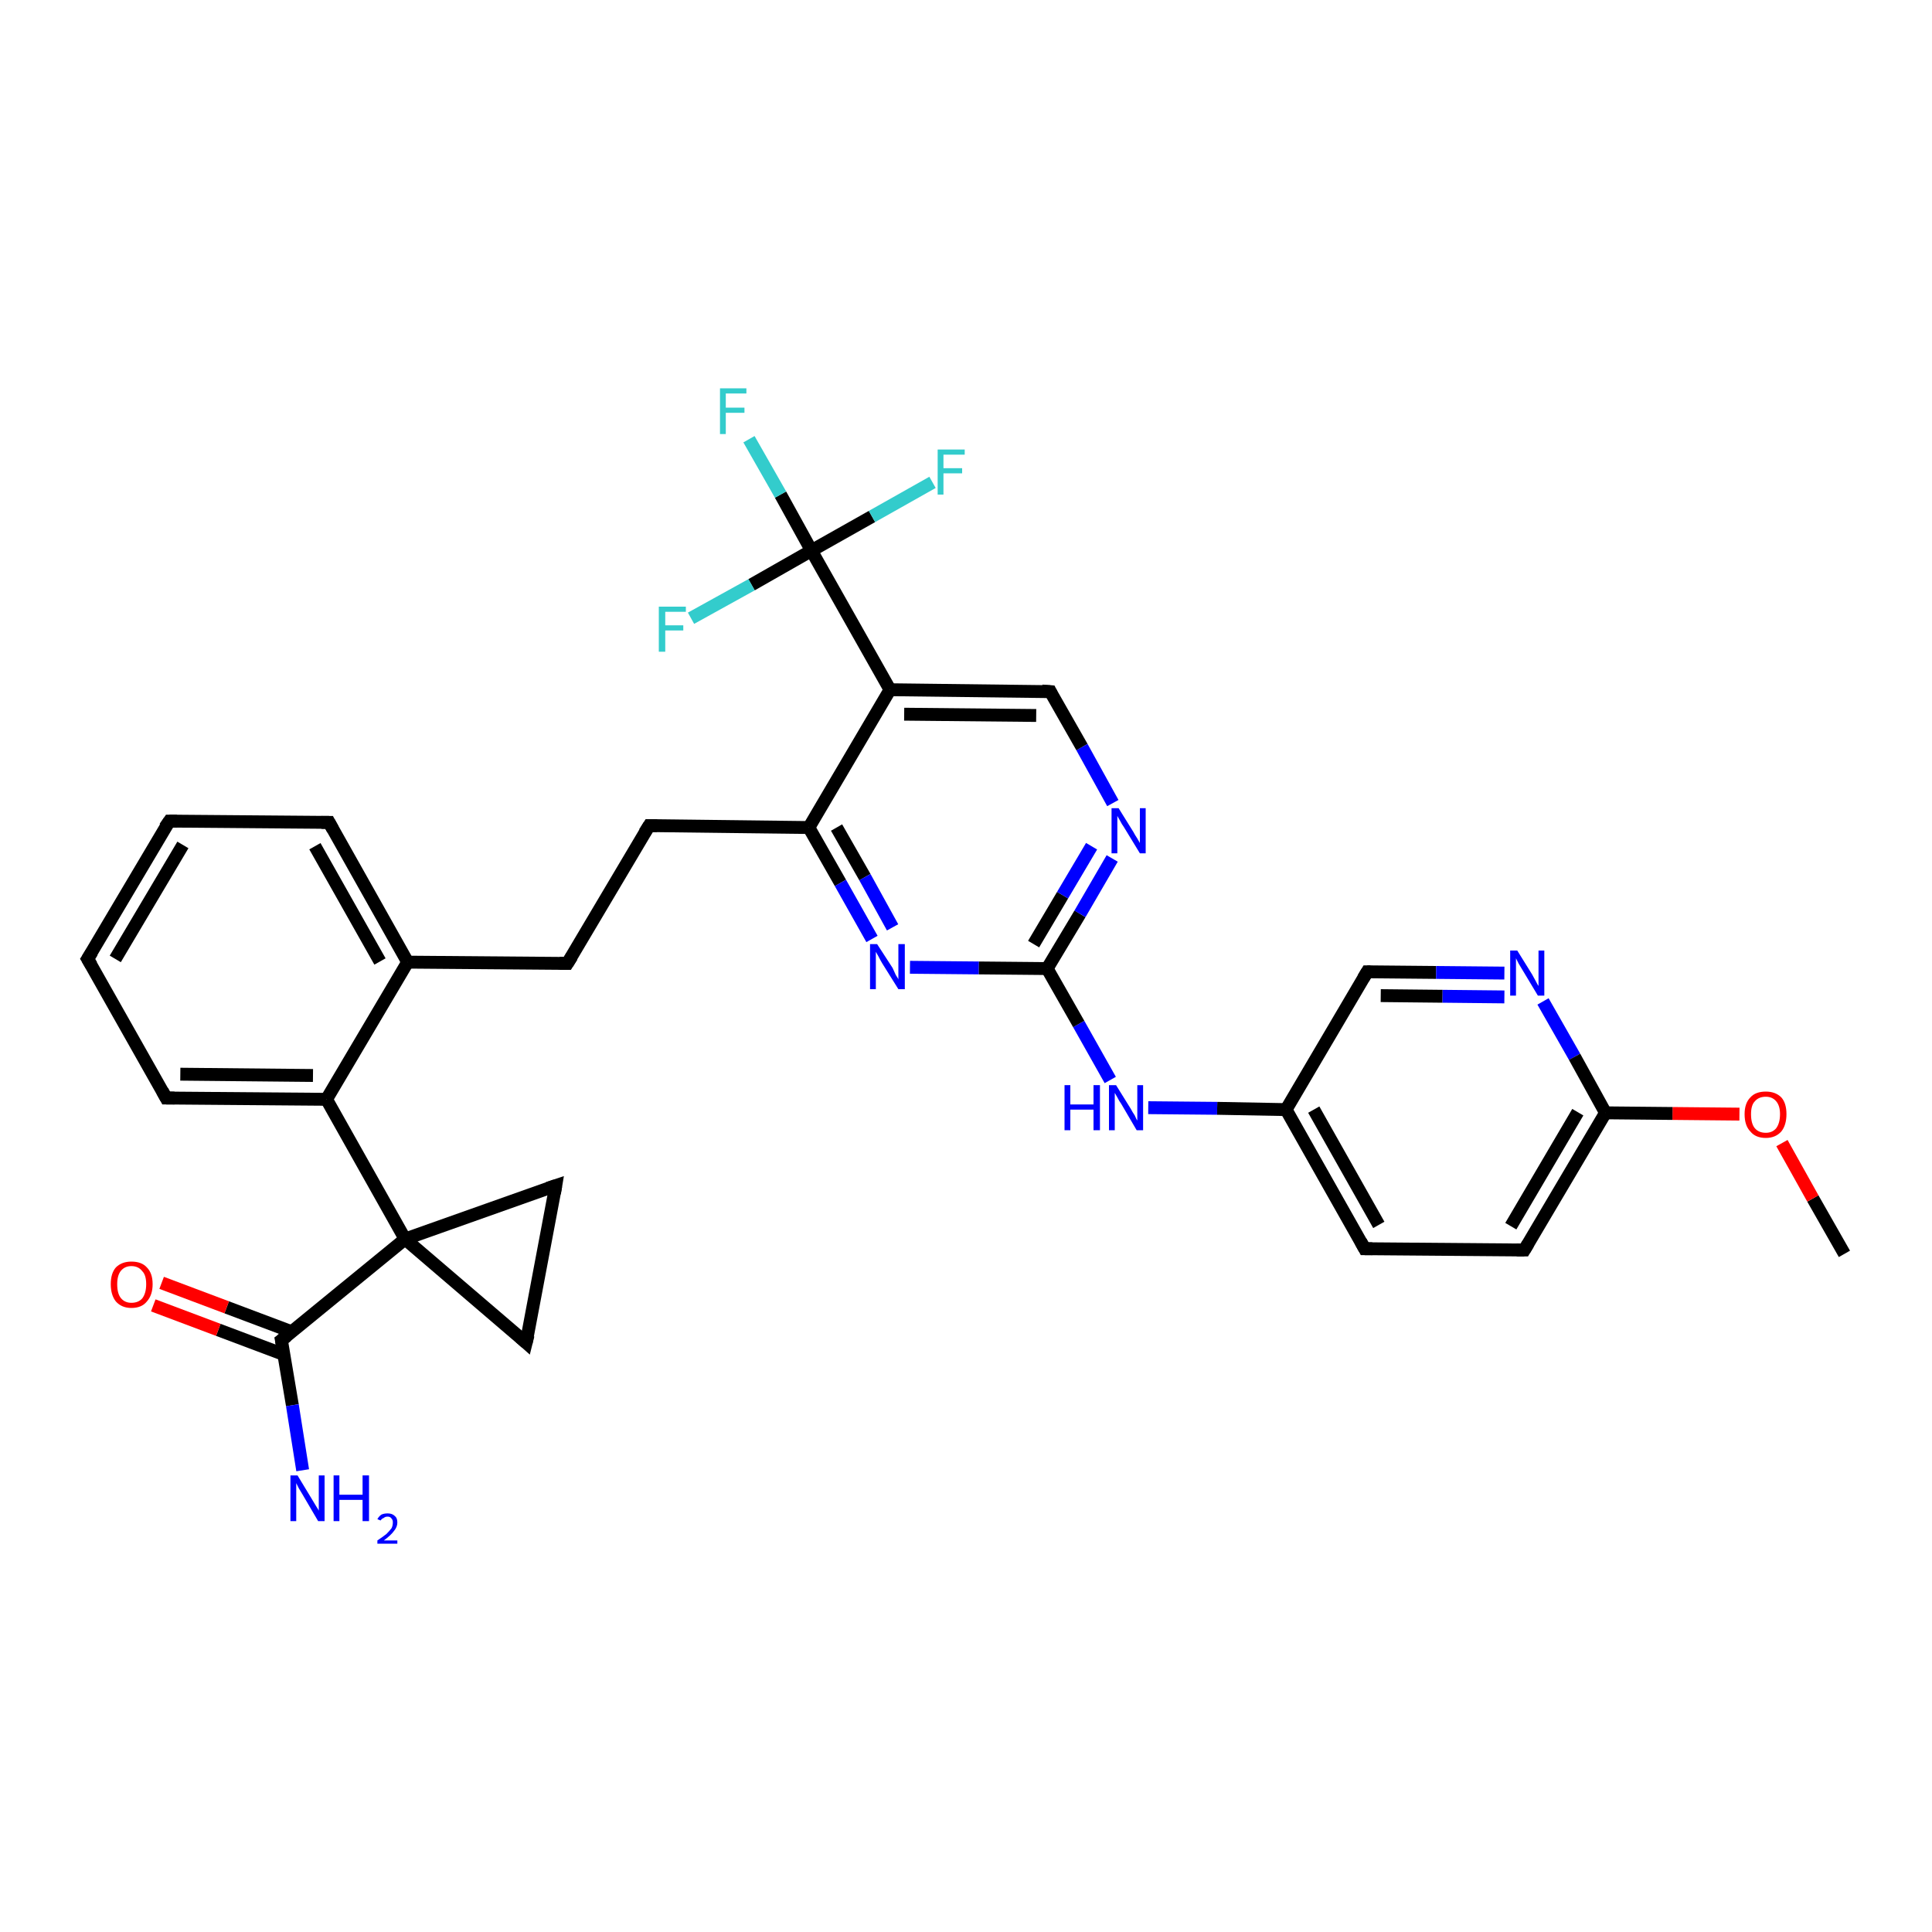 <?xml version='1.0' encoding='iso-8859-1'?>
<svg version='1.1' baseProfile='full'
              xmlns='http://www.w3.org/2000/svg'
                      xmlns:rdkit='http://www.rdkit.org/xml'
                      xmlns:xlink='http://www.w3.org/1999/xlink'
                  xml:space='preserve'
width='300px' height='300px' viewBox='0 0 300 300'>
<!-- END OF HEADER -->
<rect style='opacity:1.0;fill:#FFFFFF;stroke:none' width='300.0' height='300.0' x='0.0' y='0.0'> </rect>
<path class='bond-0 atom-0 atom-1' d='M 286.4,194.7 L 281.5,186.1' style='fill:none;fill-rule:evenodd;stroke:#000000;stroke-width:2.0px;stroke-linecap:butt;stroke-linejoin:miter;stroke-opacity:1' />
<path class='bond-0 atom-0 atom-1' d='M 281.5,186.1 L 276.7,177.5' style='fill:none;fill-rule:evenodd;stroke:#FF0000;stroke-width:2.0px;stroke-linecap:butt;stroke-linejoin:miter;stroke-opacity:1' />
<path class='bond-1 atom-1 atom-2' d='M 270.1,173.0 L 259.7,172.9' style='fill:none;fill-rule:evenodd;stroke:#FF0000;stroke-width:2.0px;stroke-linecap:butt;stroke-linejoin:miter;stroke-opacity:1' />
<path class='bond-1 atom-1 atom-2' d='M 259.7,172.9 L 249.3,172.8' style='fill:none;fill-rule:evenodd;stroke:#000000;stroke-width:2.0px;stroke-linecap:butt;stroke-linejoin:miter;stroke-opacity:1' />
<path class='bond-2 atom-2 atom-3' d='M 249.3,172.8 L 236.7,194.1' style='fill:none;fill-rule:evenodd;stroke:#000000;stroke-width:2.0px;stroke-linecap:butt;stroke-linejoin:miter;stroke-opacity:1' />
<path class='bond-2 atom-2 atom-3' d='M 245.0,172.7 L 234.6,190.4' style='fill:none;fill-rule:evenodd;stroke:#000000;stroke-width:2.0px;stroke-linecap:butt;stroke-linejoin:miter;stroke-opacity:1' />
<path class='bond-3 atom-3 atom-4' d='M 236.7,194.1 L 211.9,193.9' style='fill:none;fill-rule:evenodd;stroke:#000000;stroke-width:2.0px;stroke-linecap:butt;stroke-linejoin:miter;stroke-opacity:1' />
<path class='bond-4 atom-4 atom-5' d='M 211.9,193.9 L 199.7,172.3' style='fill:none;fill-rule:evenodd;stroke:#000000;stroke-width:2.0px;stroke-linecap:butt;stroke-linejoin:miter;stroke-opacity:1' />
<path class='bond-4 atom-4 atom-5' d='M 214.1,190.2 L 204.0,172.3' style='fill:none;fill-rule:evenodd;stroke:#000000;stroke-width:2.0px;stroke-linecap:butt;stroke-linejoin:miter;stroke-opacity:1' />
<path class='bond-5 atom-5 atom-6' d='M 199.7,172.3 L 189.0,172.1' style='fill:none;fill-rule:evenodd;stroke:#000000;stroke-width:2.0px;stroke-linecap:butt;stroke-linejoin:miter;stroke-opacity:1' />
<path class='bond-5 atom-5 atom-6' d='M 189.0,172.1 L 178.3,172.0' style='fill:none;fill-rule:evenodd;stroke:#0000FF;stroke-width:2.0px;stroke-linecap:butt;stroke-linejoin:miter;stroke-opacity:1' />
<path class='bond-6 atom-6 atom-7' d='M 172.4,167.7 L 167.5,159.0' style='fill:none;fill-rule:evenodd;stroke:#0000FF;stroke-width:2.0px;stroke-linecap:butt;stroke-linejoin:miter;stroke-opacity:1' />
<path class='bond-6 atom-6 atom-7' d='M 167.5,159.0 L 162.6,150.4' style='fill:none;fill-rule:evenodd;stroke:#000000;stroke-width:2.0px;stroke-linecap:butt;stroke-linejoin:miter;stroke-opacity:1' />
<path class='bond-7 atom-7 atom-8' d='M 162.6,150.4 L 167.7,141.9' style='fill:none;fill-rule:evenodd;stroke:#000000;stroke-width:2.0px;stroke-linecap:butt;stroke-linejoin:miter;stroke-opacity:1' />
<path class='bond-7 atom-7 atom-8' d='M 167.7,141.9 L 172.7,133.3' style='fill:none;fill-rule:evenodd;stroke:#0000FF;stroke-width:2.0px;stroke-linecap:butt;stroke-linejoin:miter;stroke-opacity:1' />
<path class='bond-7 atom-7 atom-8' d='M 160.5,146.6 L 165.0,139.0' style='fill:none;fill-rule:evenodd;stroke:#000000;stroke-width:2.0px;stroke-linecap:butt;stroke-linejoin:miter;stroke-opacity:1' />
<path class='bond-7 atom-7 atom-8' d='M 165.0,139.0 L 169.5,131.4' style='fill:none;fill-rule:evenodd;stroke:#0000FF;stroke-width:2.0px;stroke-linecap:butt;stroke-linejoin:miter;stroke-opacity:1' />
<path class='bond-8 atom-8 atom-9' d='M 172.8,124.7 L 168.0,116.0' style='fill:none;fill-rule:evenodd;stroke:#0000FF;stroke-width:2.0px;stroke-linecap:butt;stroke-linejoin:miter;stroke-opacity:1' />
<path class='bond-8 atom-8 atom-9' d='M 168.0,116.0 L 163.1,107.4' style='fill:none;fill-rule:evenodd;stroke:#000000;stroke-width:2.0px;stroke-linecap:butt;stroke-linejoin:miter;stroke-opacity:1' />
<path class='bond-9 atom-9 atom-10' d='M 163.1,107.4 L 138.2,107.1' style='fill:none;fill-rule:evenodd;stroke:#000000;stroke-width:2.0px;stroke-linecap:butt;stroke-linejoin:miter;stroke-opacity:1' />
<path class='bond-9 atom-9 atom-10' d='M 160.9,111.1 L 140.4,110.9' style='fill:none;fill-rule:evenodd;stroke:#000000;stroke-width:2.0px;stroke-linecap:butt;stroke-linejoin:miter;stroke-opacity:1' />
<path class='bond-10 atom-10 atom-11' d='M 138.2,107.1 L 125.6,128.5' style='fill:none;fill-rule:evenodd;stroke:#000000;stroke-width:2.0px;stroke-linecap:butt;stroke-linejoin:miter;stroke-opacity:1' />
<path class='bond-11 atom-11 atom-12' d='M 125.6,128.5 L 100.8,128.2' style='fill:none;fill-rule:evenodd;stroke:#000000;stroke-width:2.0px;stroke-linecap:butt;stroke-linejoin:miter;stroke-opacity:1' />
<path class='bond-12 atom-12 atom-13' d='M 100.8,128.2 L 88.1,149.6' style='fill:none;fill-rule:evenodd;stroke:#000000;stroke-width:2.0px;stroke-linecap:butt;stroke-linejoin:miter;stroke-opacity:1' />
<path class='bond-13 atom-13 atom-14' d='M 88.1,149.6 L 63.3,149.4' style='fill:none;fill-rule:evenodd;stroke:#000000;stroke-width:2.0px;stroke-linecap:butt;stroke-linejoin:miter;stroke-opacity:1' />
<path class='bond-14 atom-14 atom-15' d='M 63.3,149.4 L 51.1,127.7' style='fill:none;fill-rule:evenodd;stroke:#000000;stroke-width:2.0px;stroke-linecap:butt;stroke-linejoin:miter;stroke-opacity:1' />
<path class='bond-14 atom-14 atom-15' d='M 59.0,149.3 L 48.9,131.4' style='fill:none;fill-rule:evenodd;stroke:#000000;stroke-width:2.0px;stroke-linecap:butt;stroke-linejoin:miter;stroke-opacity:1' />
<path class='bond-15 atom-15 atom-16' d='M 51.1,127.7 L 26.3,127.5' style='fill:none;fill-rule:evenodd;stroke:#000000;stroke-width:2.0px;stroke-linecap:butt;stroke-linejoin:miter;stroke-opacity:1' />
<path class='bond-16 atom-16 atom-17' d='M 26.3,127.5 L 13.6,148.9' style='fill:none;fill-rule:evenodd;stroke:#000000;stroke-width:2.0px;stroke-linecap:butt;stroke-linejoin:miter;stroke-opacity:1' />
<path class='bond-16 atom-16 atom-17' d='M 28.4,131.2 L 17.9,148.9' style='fill:none;fill-rule:evenodd;stroke:#000000;stroke-width:2.0px;stroke-linecap:butt;stroke-linejoin:miter;stroke-opacity:1' />
<path class='bond-17 atom-17 atom-18' d='M 13.6,148.9 L 25.8,170.5' style='fill:none;fill-rule:evenodd;stroke:#000000;stroke-width:2.0px;stroke-linecap:butt;stroke-linejoin:miter;stroke-opacity:1' />
<path class='bond-18 atom-18 atom-19' d='M 25.8,170.5 L 50.7,170.7' style='fill:none;fill-rule:evenodd;stroke:#000000;stroke-width:2.0px;stroke-linecap:butt;stroke-linejoin:miter;stroke-opacity:1' />
<path class='bond-18 atom-18 atom-19' d='M 28.0,166.8 L 48.6,167.0' style='fill:none;fill-rule:evenodd;stroke:#000000;stroke-width:2.0px;stroke-linecap:butt;stroke-linejoin:miter;stroke-opacity:1' />
<path class='bond-19 atom-19 atom-20' d='M 50.7,170.7 L 62.9,192.4' style='fill:none;fill-rule:evenodd;stroke:#000000;stroke-width:2.0px;stroke-linecap:butt;stroke-linejoin:miter;stroke-opacity:1' />
<path class='bond-20 atom-20 atom-21' d='M 62.9,192.4 L 81.7,208.5' style='fill:none;fill-rule:evenodd;stroke:#000000;stroke-width:2.0px;stroke-linecap:butt;stroke-linejoin:miter;stroke-opacity:1' />
<path class='bond-21 atom-21 atom-22' d='M 81.7,208.5 L 86.3,184.1' style='fill:none;fill-rule:evenodd;stroke:#000000;stroke-width:2.0px;stroke-linecap:butt;stroke-linejoin:miter;stroke-opacity:1' />
<path class='bond-22 atom-20 atom-23' d='M 62.9,192.4 L 43.7,208.1' style='fill:none;fill-rule:evenodd;stroke:#000000;stroke-width:2.0px;stroke-linecap:butt;stroke-linejoin:miter;stroke-opacity:1' />
<path class='bond-23 atom-23 atom-24' d='M 43.7,208.1 L 45.4,218.2' style='fill:none;fill-rule:evenodd;stroke:#000000;stroke-width:2.0px;stroke-linecap:butt;stroke-linejoin:miter;stroke-opacity:1' />
<path class='bond-23 atom-23 atom-24' d='M 45.4,218.2 L 47.0,228.3' style='fill:none;fill-rule:evenodd;stroke:#0000FF;stroke-width:2.0px;stroke-linecap:butt;stroke-linejoin:miter;stroke-opacity:1' />
<path class='bond-24 atom-23 atom-25' d='M 45.3,206.8 L 35.2,203.0' style='fill:none;fill-rule:evenodd;stroke:#000000;stroke-width:2.0px;stroke-linecap:butt;stroke-linejoin:miter;stroke-opacity:1' />
<path class='bond-24 atom-23 atom-25' d='M 35.2,203.0 L 25.1,199.2' style='fill:none;fill-rule:evenodd;stroke:#FF0000;stroke-width:2.0px;stroke-linecap:butt;stroke-linejoin:miter;stroke-opacity:1' />
<path class='bond-24 atom-23 atom-25' d='M 44.0,210.3 L 33.9,206.5' style='fill:none;fill-rule:evenodd;stroke:#000000;stroke-width:2.0px;stroke-linecap:butt;stroke-linejoin:miter;stroke-opacity:1' />
<path class='bond-24 atom-23 atom-25' d='M 33.9,206.5 L 23.8,202.7' style='fill:none;fill-rule:evenodd;stroke:#FF0000;stroke-width:2.0px;stroke-linecap:butt;stroke-linejoin:miter;stroke-opacity:1' />
<path class='bond-25 atom-11 atom-26' d='M 125.6,128.5 L 130.5,137.1' style='fill:none;fill-rule:evenodd;stroke:#000000;stroke-width:2.0px;stroke-linecap:butt;stroke-linejoin:miter;stroke-opacity:1' />
<path class='bond-25 atom-11 atom-26' d='M 130.5,137.1 L 135.4,145.8' style='fill:none;fill-rule:evenodd;stroke:#0000FF;stroke-width:2.0px;stroke-linecap:butt;stroke-linejoin:miter;stroke-opacity:1' />
<path class='bond-25 atom-11 atom-26' d='M 129.9,128.5 L 134.3,136.2' style='fill:none;fill-rule:evenodd;stroke:#000000;stroke-width:2.0px;stroke-linecap:butt;stroke-linejoin:miter;stroke-opacity:1' />
<path class='bond-25 atom-11 atom-26' d='M 134.3,136.2 L 138.6,144.0' style='fill:none;fill-rule:evenodd;stroke:#0000FF;stroke-width:2.0px;stroke-linecap:butt;stroke-linejoin:miter;stroke-opacity:1' />
<path class='bond-26 atom-10 atom-27' d='M 138.2,107.1 L 126.0,85.5' style='fill:none;fill-rule:evenodd;stroke:#000000;stroke-width:2.0px;stroke-linecap:butt;stroke-linejoin:miter;stroke-opacity:1' />
<path class='bond-27 atom-27 atom-28' d='M 126.0,85.5 L 121.2,76.8' style='fill:none;fill-rule:evenodd;stroke:#000000;stroke-width:2.0px;stroke-linecap:butt;stroke-linejoin:miter;stroke-opacity:1' />
<path class='bond-27 atom-27 atom-28' d='M 121.2,76.8 L 116.3,68.2' style='fill:none;fill-rule:evenodd;stroke:#33CCCC;stroke-width:2.0px;stroke-linecap:butt;stroke-linejoin:miter;stroke-opacity:1' />
<path class='bond-28 atom-27 atom-29' d='M 126.0,85.5 L 135.4,80.2' style='fill:none;fill-rule:evenodd;stroke:#000000;stroke-width:2.0px;stroke-linecap:butt;stroke-linejoin:miter;stroke-opacity:1' />
<path class='bond-28 atom-27 atom-29' d='M 135.4,80.2 L 144.8,74.9' style='fill:none;fill-rule:evenodd;stroke:#33CCCC;stroke-width:2.0px;stroke-linecap:butt;stroke-linejoin:miter;stroke-opacity:1' />
<path class='bond-29 atom-27 atom-30' d='M 126.0,85.5 L 116.7,90.8' style='fill:none;fill-rule:evenodd;stroke:#000000;stroke-width:2.0px;stroke-linecap:butt;stroke-linejoin:miter;stroke-opacity:1' />
<path class='bond-29 atom-27 atom-30' d='M 116.7,90.8 L 107.3,96.0' style='fill:none;fill-rule:evenodd;stroke:#33CCCC;stroke-width:2.0px;stroke-linecap:butt;stroke-linejoin:miter;stroke-opacity:1' />
<path class='bond-30 atom-5 atom-31' d='M 199.7,172.3 L 212.3,150.9' style='fill:none;fill-rule:evenodd;stroke:#000000;stroke-width:2.0px;stroke-linecap:butt;stroke-linejoin:miter;stroke-opacity:1' />
<path class='bond-31 atom-31 atom-32' d='M 212.3,150.9 L 223.0,151.0' style='fill:none;fill-rule:evenodd;stroke:#000000;stroke-width:2.0px;stroke-linecap:butt;stroke-linejoin:miter;stroke-opacity:1' />
<path class='bond-31 atom-31 atom-32' d='M 223.0,151.0 L 233.6,151.1' style='fill:none;fill-rule:evenodd;stroke:#0000FF;stroke-width:2.0px;stroke-linecap:butt;stroke-linejoin:miter;stroke-opacity:1' />
<path class='bond-31 atom-31 atom-32' d='M 214.4,154.6 L 224.0,154.7' style='fill:none;fill-rule:evenodd;stroke:#000000;stroke-width:2.0px;stroke-linecap:butt;stroke-linejoin:miter;stroke-opacity:1' />
<path class='bond-31 atom-31 atom-32' d='M 224.0,154.7 L 233.6,154.8' style='fill:none;fill-rule:evenodd;stroke:#0000FF;stroke-width:2.0px;stroke-linecap:butt;stroke-linejoin:miter;stroke-opacity:1' />
<path class='bond-32 atom-32 atom-2' d='M 239.6,155.5 L 244.5,164.1' style='fill:none;fill-rule:evenodd;stroke:#0000FF;stroke-width:2.0px;stroke-linecap:butt;stroke-linejoin:miter;stroke-opacity:1' />
<path class='bond-32 atom-32 atom-2' d='M 244.5,164.1 L 249.3,172.8' style='fill:none;fill-rule:evenodd;stroke:#000000;stroke-width:2.0px;stroke-linecap:butt;stroke-linejoin:miter;stroke-opacity:1' />
<path class='bond-33 atom-26 atom-7' d='M 141.3,150.2 L 152.0,150.3' style='fill:none;fill-rule:evenodd;stroke:#0000FF;stroke-width:2.0px;stroke-linecap:butt;stroke-linejoin:miter;stroke-opacity:1' />
<path class='bond-33 atom-26 atom-7' d='M 152.0,150.3 L 162.6,150.4' style='fill:none;fill-rule:evenodd;stroke:#000000;stroke-width:2.0px;stroke-linecap:butt;stroke-linejoin:miter;stroke-opacity:1' />
<path class='bond-34 atom-19 atom-14' d='M 50.7,170.7 L 63.3,149.4' style='fill:none;fill-rule:evenodd;stroke:#000000;stroke-width:2.0px;stroke-linecap:butt;stroke-linejoin:miter;stroke-opacity:1' />
<path class='bond-35 atom-22 atom-20' d='M 86.3,184.1 L 62.9,192.4' style='fill:none;fill-rule:evenodd;stroke:#000000;stroke-width:2.0px;stroke-linecap:butt;stroke-linejoin:miter;stroke-opacity:1' />
<path d='M 237.3,193.1 L 236.7,194.1 L 235.5,194.1' style='fill:none;stroke:#000000;stroke-width:2.0px;stroke-linecap:butt;stroke-linejoin:miter;stroke-opacity:1;' />
<path d='M 213.1,193.9 L 211.9,193.9 L 211.3,192.8' style='fill:none;stroke:#000000;stroke-width:2.0px;stroke-linecap:butt;stroke-linejoin:miter;stroke-opacity:1;' />
<path d='M 163.3,107.8 L 163.1,107.4 L 161.8,107.3' style='fill:none;stroke:#000000;stroke-width:2.0px;stroke-linecap:butt;stroke-linejoin:miter;stroke-opacity:1;' />
<path d='M 102.0,128.2 L 100.8,128.2 L 100.1,129.3' style='fill:none;stroke:#000000;stroke-width:2.0px;stroke-linecap:butt;stroke-linejoin:miter;stroke-opacity:1;' />
<path d='M 88.8,148.5 L 88.1,149.6 L 86.9,149.6' style='fill:none;stroke:#000000;stroke-width:2.0px;stroke-linecap:butt;stroke-linejoin:miter;stroke-opacity:1;' />
<path d='M 51.7,128.8 L 51.1,127.7 L 49.9,127.7' style='fill:none;stroke:#000000;stroke-width:2.0px;stroke-linecap:butt;stroke-linejoin:miter;stroke-opacity:1;' />
<path d='M 27.5,127.5 L 26.3,127.5 L 25.6,128.5' style='fill:none;stroke:#000000;stroke-width:2.0px;stroke-linecap:butt;stroke-linejoin:miter;stroke-opacity:1;' />
<path d='M 14.3,147.8 L 13.6,148.9 L 14.2,149.9' style='fill:none;stroke:#000000;stroke-width:2.0px;stroke-linecap:butt;stroke-linejoin:miter;stroke-opacity:1;' />
<path d='M 25.2,169.4 L 25.8,170.5 L 27.1,170.5' style='fill:none;stroke:#000000;stroke-width:2.0px;stroke-linecap:butt;stroke-linejoin:miter;stroke-opacity:1;' />
<path d='M 80.8,207.7 L 81.7,208.5 L 82.0,207.3' style='fill:none;stroke:#000000;stroke-width:2.0px;stroke-linecap:butt;stroke-linejoin:miter;stroke-opacity:1;' />
<path d='M 86.1,185.3 L 86.3,184.1 L 85.1,184.5' style='fill:none;stroke:#000000;stroke-width:2.0px;stroke-linecap:butt;stroke-linejoin:miter;stroke-opacity:1;' />
<path d='M 44.6,207.4 L 43.7,208.1 L 43.8,208.6' style='fill:none;stroke:#000000;stroke-width:2.0px;stroke-linecap:butt;stroke-linejoin:miter;stroke-opacity:1;' />
<path d='M 211.7,151.9 L 212.3,150.9 L 212.8,150.9' style='fill:none;stroke:#000000;stroke-width:2.0px;stroke-linecap:butt;stroke-linejoin:miter;stroke-opacity:1;' />
<path class='atom-1' d='M 270.9 173.0
Q 270.9 171.3, 271.8 170.4
Q 272.6 169.5, 274.2 169.5
Q 275.7 169.5, 276.6 170.4
Q 277.4 171.3, 277.4 173.0
Q 277.4 174.7, 276.6 175.7
Q 275.7 176.7, 274.2 176.7
Q 272.6 176.7, 271.8 175.7
Q 270.9 174.8, 270.9 173.0
M 274.2 175.9
Q 275.2 175.9, 275.8 175.2
Q 276.4 174.4, 276.4 173.0
Q 276.4 171.7, 275.8 171.0
Q 275.2 170.3, 274.2 170.3
Q 273.1 170.3, 272.5 171.0
Q 271.9 171.6, 271.9 173.0
Q 271.9 174.5, 272.5 175.2
Q 273.1 175.9, 274.2 175.9
' fill='#FF0000'/>
<path class='atom-6' d='M 165.3 168.5
L 166.2 168.5
L 166.2 171.5
L 169.8 171.5
L 169.8 168.5
L 170.8 168.5
L 170.8 175.5
L 169.8 175.5
L 169.8 172.3
L 166.2 172.3
L 166.2 175.5
L 165.3 175.5
L 165.3 168.5
' fill='#0000FF'/>
<path class='atom-6' d='M 173.3 168.5
L 175.6 172.2
Q 175.8 172.6, 176.2 173.2
Q 176.5 173.9, 176.6 174.0
L 176.6 168.5
L 177.5 168.5
L 177.5 175.5
L 176.5 175.5
L 174.1 171.4
Q 173.8 171.0, 173.5 170.4
Q 173.2 169.9, 173.1 169.7
L 173.1 175.5
L 172.2 175.5
L 172.2 168.5
L 173.3 168.5
' fill='#0000FF'/>
<path class='atom-8' d='M 173.7 125.5
L 176.0 129.2
Q 176.2 129.6, 176.6 130.2
Q 177.0 130.9, 177.0 130.9
L 177.0 125.5
L 177.9 125.5
L 177.9 132.5
L 177.0 132.5
L 174.5 128.4
Q 174.2 128.0, 173.9 127.4
Q 173.6 126.9, 173.5 126.7
L 173.5 132.5
L 172.6 132.5
L 172.6 125.5
L 173.7 125.5
' fill='#0000FF'/>
<path class='atom-24' d='M 46.2 229.1
L 48.5 232.9
Q 48.7 233.2, 49.1 233.9
Q 49.5 234.5, 49.5 234.6
L 49.5 229.1
L 50.4 229.1
L 50.4 236.2
L 49.4 236.2
L 47.0 232.1
Q 46.7 231.6, 46.4 231.1
Q 46.1 230.5, 46.0 230.3
L 46.0 236.2
L 45.1 236.2
L 45.1 229.1
L 46.2 229.1
' fill='#0000FF'/>
<path class='atom-24' d='M 51.8 229.1
L 52.7 229.1
L 52.7 232.1
L 56.3 232.1
L 56.3 229.1
L 57.3 229.1
L 57.3 236.2
L 56.3 236.2
L 56.3 232.9
L 52.7 232.9
L 52.7 236.2
L 51.8 236.2
L 51.8 229.1
' fill='#0000FF'/>
<path class='atom-24' d='M 58.6 235.9
Q 58.8 235.5, 59.2 235.2
Q 59.6 235.0, 60.2 235.0
Q 60.9 235.0, 61.3 235.4
Q 61.7 235.7, 61.7 236.4
Q 61.7 237.1, 61.2 237.7
Q 60.7 238.4, 59.6 239.2
L 61.7 239.2
L 61.7 239.7
L 58.6 239.7
L 58.6 239.2
Q 59.5 238.6, 60.0 238.2
Q 60.5 237.7, 60.8 237.3
Q 61.0 236.9, 61.0 236.4
Q 61.0 236.0, 60.8 235.8
Q 60.6 235.5, 60.2 235.5
Q 59.8 235.5, 59.6 235.7
Q 59.3 235.8, 59.1 236.1
L 58.6 235.9
' fill='#0000FF'/>
<path class='atom-25' d='M 17.2 199.4
Q 17.2 197.7, 18.0 196.8
Q 18.9 195.9, 20.4 195.9
Q 22.0 195.9, 22.8 196.8
Q 23.7 197.7, 23.7 199.4
Q 23.7 201.1, 22.8 202.1
Q 22.0 203.1, 20.4 203.1
Q 18.9 203.1, 18.0 202.1
Q 17.2 201.1, 17.2 199.4
M 20.4 202.3
Q 21.5 202.3, 22.1 201.6
Q 22.7 200.8, 22.7 199.4
Q 22.7 198.0, 22.1 197.4
Q 21.5 196.6, 20.4 196.6
Q 19.4 196.6, 18.8 197.3
Q 18.2 198.0, 18.2 199.4
Q 18.2 200.9, 18.8 201.6
Q 19.4 202.3, 20.4 202.3
' fill='#FF0000'/>
<path class='atom-26' d='M 136.2 146.6
L 138.6 150.3
Q 138.8 150.7, 139.1 151.4
Q 139.5 152.0, 139.5 152.1
L 139.5 146.6
L 140.5 146.6
L 140.5 153.6
L 139.5 153.6
L 137.0 149.6
Q 136.7 149.1, 136.4 148.5
Q 136.1 148.0, 136.0 147.8
L 136.0 153.6
L 135.1 153.6
L 135.1 146.6
L 136.2 146.6
' fill='#0000FF'/>
<path class='atom-28' d='M 111.8 60.3
L 115.9 60.3
L 115.9 61.1
L 112.7 61.1
L 112.7 63.3
L 115.6 63.3
L 115.6 64.1
L 112.7 64.1
L 112.7 67.4
L 111.8 67.4
L 111.8 60.3
' fill='#33CCCC'/>
<path class='atom-29' d='M 145.6 69.8
L 149.8 69.8
L 149.8 70.6
L 146.5 70.6
L 146.5 72.7
L 149.4 72.7
L 149.4 73.5
L 146.5 73.5
L 146.5 76.8
L 145.6 76.8
L 145.6 69.8
' fill='#33CCCC'/>
<path class='atom-30' d='M 102.3 94.2
L 106.5 94.2
L 106.5 95.0
L 103.3 95.0
L 103.3 97.1
L 106.1 97.1
L 106.1 97.9
L 103.3 97.9
L 103.3 101.2
L 102.3 101.2
L 102.3 94.2
' fill='#33CCCC'/>
<path class='atom-32' d='M 235.6 147.6
L 237.9 151.3
Q 238.1 151.7, 238.5 152.4
Q 238.8 153.0, 238.9 153.1
L 238.9 147.6
L 239.8 147.6
L 239.8 154.6
L 238.8 154.6
L 236.4 150.6
Q 236.1 150.1, 235.8 149.6
Q 235.5 149.0, 235.4 148.8
L 235.4 154.6
L 234.5 154.6
L 234.5 147.6
L 235.6 147.6
' fill='#0000FF'/>
</svg>
